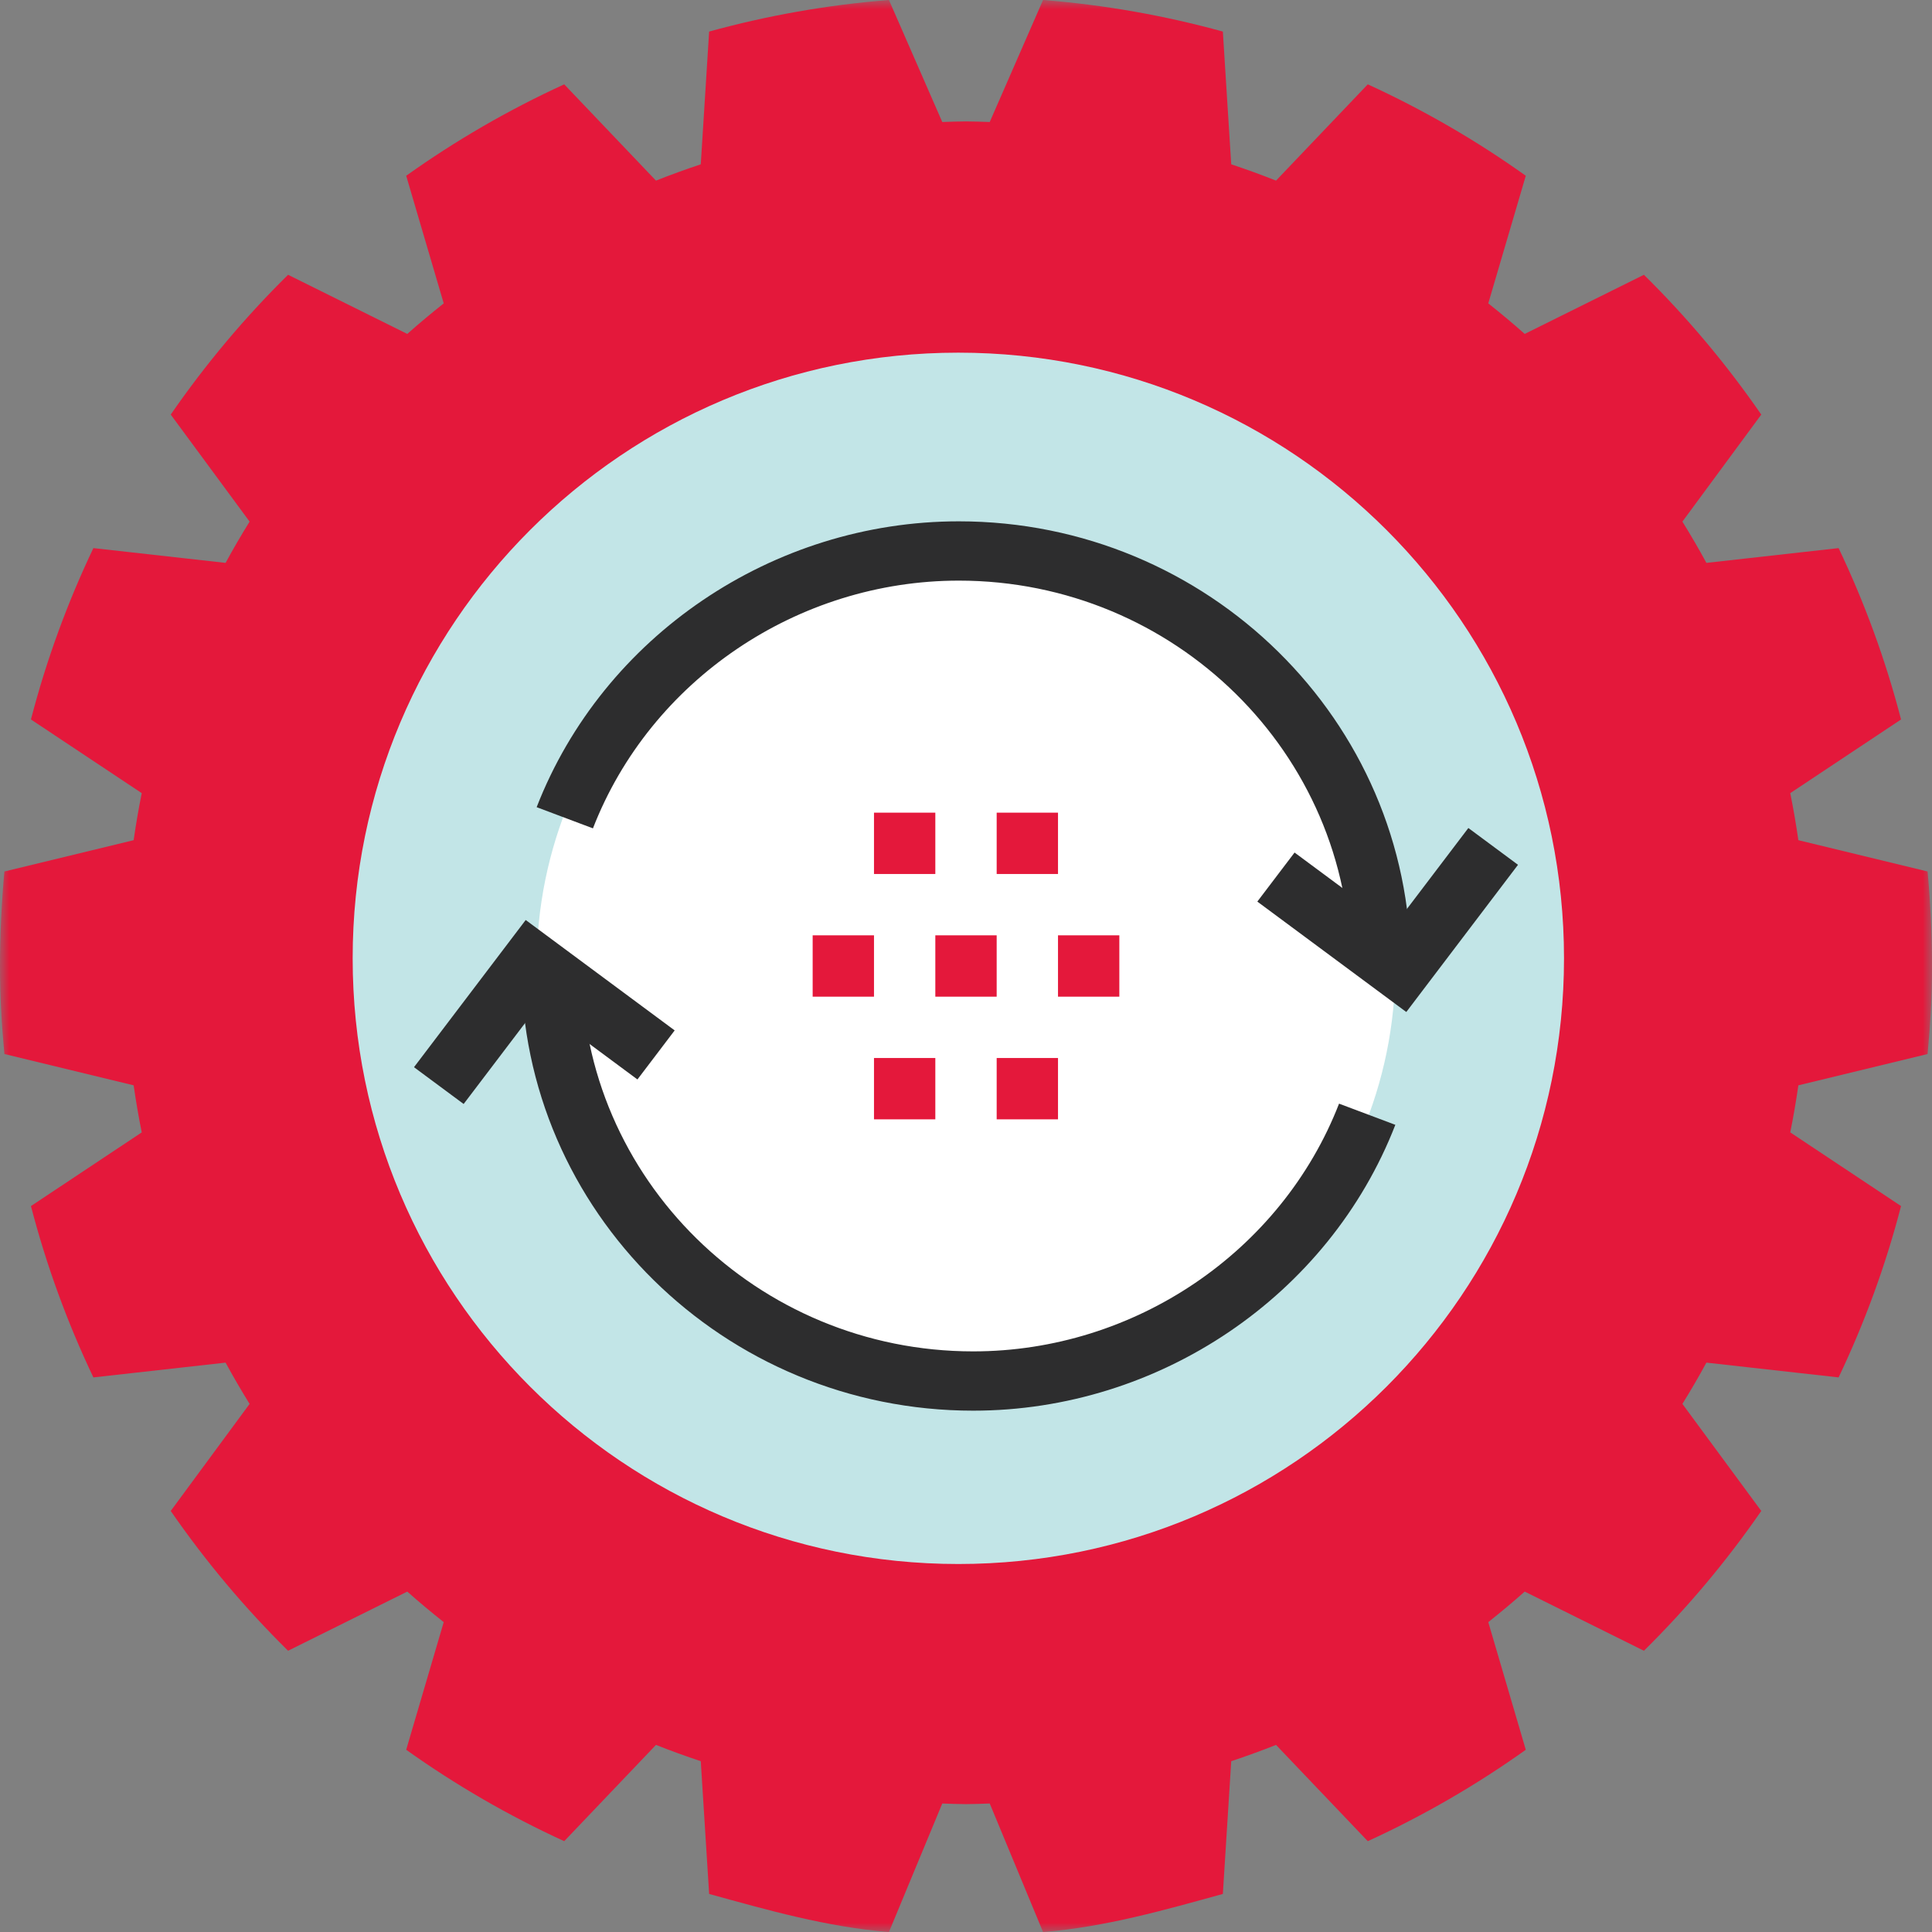 <?xml version="1.0" encoding="UTF-8"?>
<svg xmlns="http://www.w3.org/2000/svg" xmlns:xlink="http://www.w3.org/1999/xlink" width="106px" height="106px" viewBox="0 0 106 106" version="1.1">
  <rect x="0" y="0" width="106" height="106" fill="#808080" stroke="none"/>
  <title>Group 20</title>
  <defs>
    <polygon id="path-1" points="0 0 106 0 106 106 0 106"></polygon>
  </defs>
  <g id="Dev-Handoff" stroke="none" stroke-width="1" fill="none" fill-rule="evenodd">
    <g id="HOME" transform="translate(-181, -2305)">
      <g id="Areas-of-expertise" transform="translate(111, 2150)">
        <g id="Group-20" transform="translate(70, 155)">
          <g id="Group-3">
            <mask id="mask-2" fill="white">
              <use xlink:href="#path-1"></use>
            </mask>
            <g id="Clip-2"></g>
            <path d="M105.758,57.829 C105.912,56.18 106,54.69 106,53 C106,51.31 105.912,49.465 105.758,47.815 L98.668,46.097 C98.542,45.229 98.396,44.367 98.223,43.516 L104.302,39.474 C103.454,36.206 102.3,33.062 100.876,30.072 L93.622,30.883 C93.206,30.112 92.764,29.361 92.306,28.618 L96.633,22.746 C94.728,19.989 92.573,17.42 90.194,15.076 L83.654,18.321 C83.004,17.744 82.336,17.186 81.655,16.645 L83.713,9.643 C81.002,7.709 78.102,6.028 75.044,4.627 L70.01,9.91 C69.202,9.589 68.383,9.292 67.552,9.015 L67.092,1.732 C63.913,0.856 60.615,0.267 57.227,0 L54.302,6.694 C53.868,6.681 53.437,6.661 53,6.661 C52.563,6.661 52.132,6.681 51.698,6.694 L48.773,0 C45.385,0.267 42.086,0.856 38.907,1.732 L38.448,9.015 C37.617,9.292 36.798,9.589 35.99,9.91 L30.956,4.627 C27.897,6.028 24.998,7.709 22.286,9.643 L24.345,16.645 C23.664,17.186 22.995,17.744 22.346,18.321 L15.806,15.076 C13.427,17.42 11.271,19.989 9.367,22.746 L13.694,28.618 C13.236,29.361 12.794,30.112 12.377,30.883 L5.124,30.072 C3.7,33.062 2.546,36.206 1.698,39.474 L7.777,43.516 C7.604,44.367 7.458,45.229 7.332,46.097 L0.242,47.815 C0.088,49.465 -0,51.31 -0,53 C-0,54.69 0.088,56.18 0.242,57.829 L7.332,59.547 C7.458,60.416 7.604,61.277 7.777,62.129 L1.698,66.171 C2.546,69.438 3.7,72.582 5.124,75.572 L12.377,74.761 C12.794,75.532 13.236,76.284 13.694,77.026 L9.367,82.899 C11.271,85.655 13.427,88.225 15.806,90.569 L22.346,87.323 C22.995,87.901 23.664,88.458 24.345,88.999 L22.286,96.002 C24.998,97.935 27.897,99.616 30.956,101.017 L35.99,95.735 C36.798,96.055 37.617,96.352 38.448,96.629 L38.907,103.912 C42.086,104.789 45.385,105.733 48.773,106 L51.698,98.95 C52.132,98.964 52.563,98.984 53,98.984 C53.437,98.984 53.868,98.964 54.302,98.95 L57.227,106 C60.615,105.733 63.913,104.789 67.092,103.912 L67.552,96.629 C68.383,96.352 69.202,96.055 70.01,95.735 L75.044,101.017 C78.102,99.616 81.002,97.935 83.713,96.002 L81.655,88.999 C82.336,88.458 83.004,87.901 83.654,87.323 L90.194,90.569 C92.573,88.225 94.728,85.655 96.633,82.899 L92.306,77.026 C92.764,76.284 93.206,75.532 93.622,74.761 L100.876,75.572 C102.3,72.582 103.454,69.438 104.302,66.171 L98.223,62.129 C98.396,61.277 98.542,60.416 98.668,59.547 L105.758,57.829 Z" id="Fill-1" fill="#E4183B" mask="url(#mask-2)"></path>
          </g>
          <path d="M52.58,85.81 C34.227,85.81 19.349,70.932 19.349,52.579 C19.349,34.227 34.227,19.349 52.58,19.349 C70.932,19.349 85.81,34.227 85.81,52.579 C85.81,70.932 70.932,85.81 52.58,85.81 Z" id="Fill-4" fill="#C2E5E7"></path>
          <path d="M76.556,53 C76.556,66.009 66.01,76.556 53,76.556 C39.99,76.556 29.444,66.009 29.444,53 C29.444,39.991 39.99,29.444 53,29.444 C66.01,29.444 76.556,39.991 76.556,53" id="Fill-6" fill="#FFFFFF"></path>
          <polygon id="Fill-8" fill="#E4183B" points="47.952 47.952 51.317 47.952 51.317 44.587 47.952 44.587"></polygon>
          <polygon id="Fill-10" fill="#E4183B" points="54.683 47.952 58.048 47.952 58.048 44.587 54.683 44.587"></polygon>
          <polygon id="Fill-11" fill="#E4183B" points="58.048 54.683 61.413 54.683 61.413 51.317 58.048 51.317"></polygon>
          <polygon id="Fill-12" fill="#E4183B" points="51.317 54.683 54.683 54.683 54.683 51.317 51.317 51.317"></polygon>
          <polygon id="Fill-13" fill="#E4183B" points="44.587 54.683 47.952 54.683 47.952 51.317 44.587 51.317"></polygon>
          <polygon id="Fill-14" fill="#E4183B" points="54.683 61.413 58.048 61.413 58.048 58.048 54.683 58.048"></polygon>
          <polygon id="Fill-15" fill="#E4183B" points="47.952 61.413 51.317 61.413 51.317 58.048 47.952 58.048"></polygon>
          <path d="M77.397,53 L74.091,53 C74.091,41.341 64.454,31.856 52.606,31.856 C43.759,31.856 35.691,37.318 32.532,45.448 L29.444,44.286 C33.09,34.906 42.398,28.603 52.606,28.603 C66.276,28.603 77.397,39.548 77.397,53" id="Fill-16" fill="#2D2D2E"></path>
          <path d="M53.394,77.397 C39.724,77.397 28.603,66.452 28.603,53 L31.908,53 C31.908,64.659 41.546,74.144 53.394,74.144 C62.241,74.144 70.309,68.682 73.468,60.552 L76.556,61.714 C72.91,71.094 63.602,77.397 53.394,77.397" id="Fill-17" fill="#2D2D2E"></path>
          <polygon id="Fill-18" fill="#2D2D2E" points="25.438 60.571 22.714 58.552 28.843 50.476 37.016 56.534 34.973 59.225 29.525 55.187"></polygon>
          <polygon id="Fill-19" fill="#2D2D2E" points="77.157 55.524 68.984 49.466 71.027 46.775 76.475 50.813 80.562 45.429 83.286 47.448"></polygon>
        </g>
      </g>
    </g>
  </g>
</svg>
